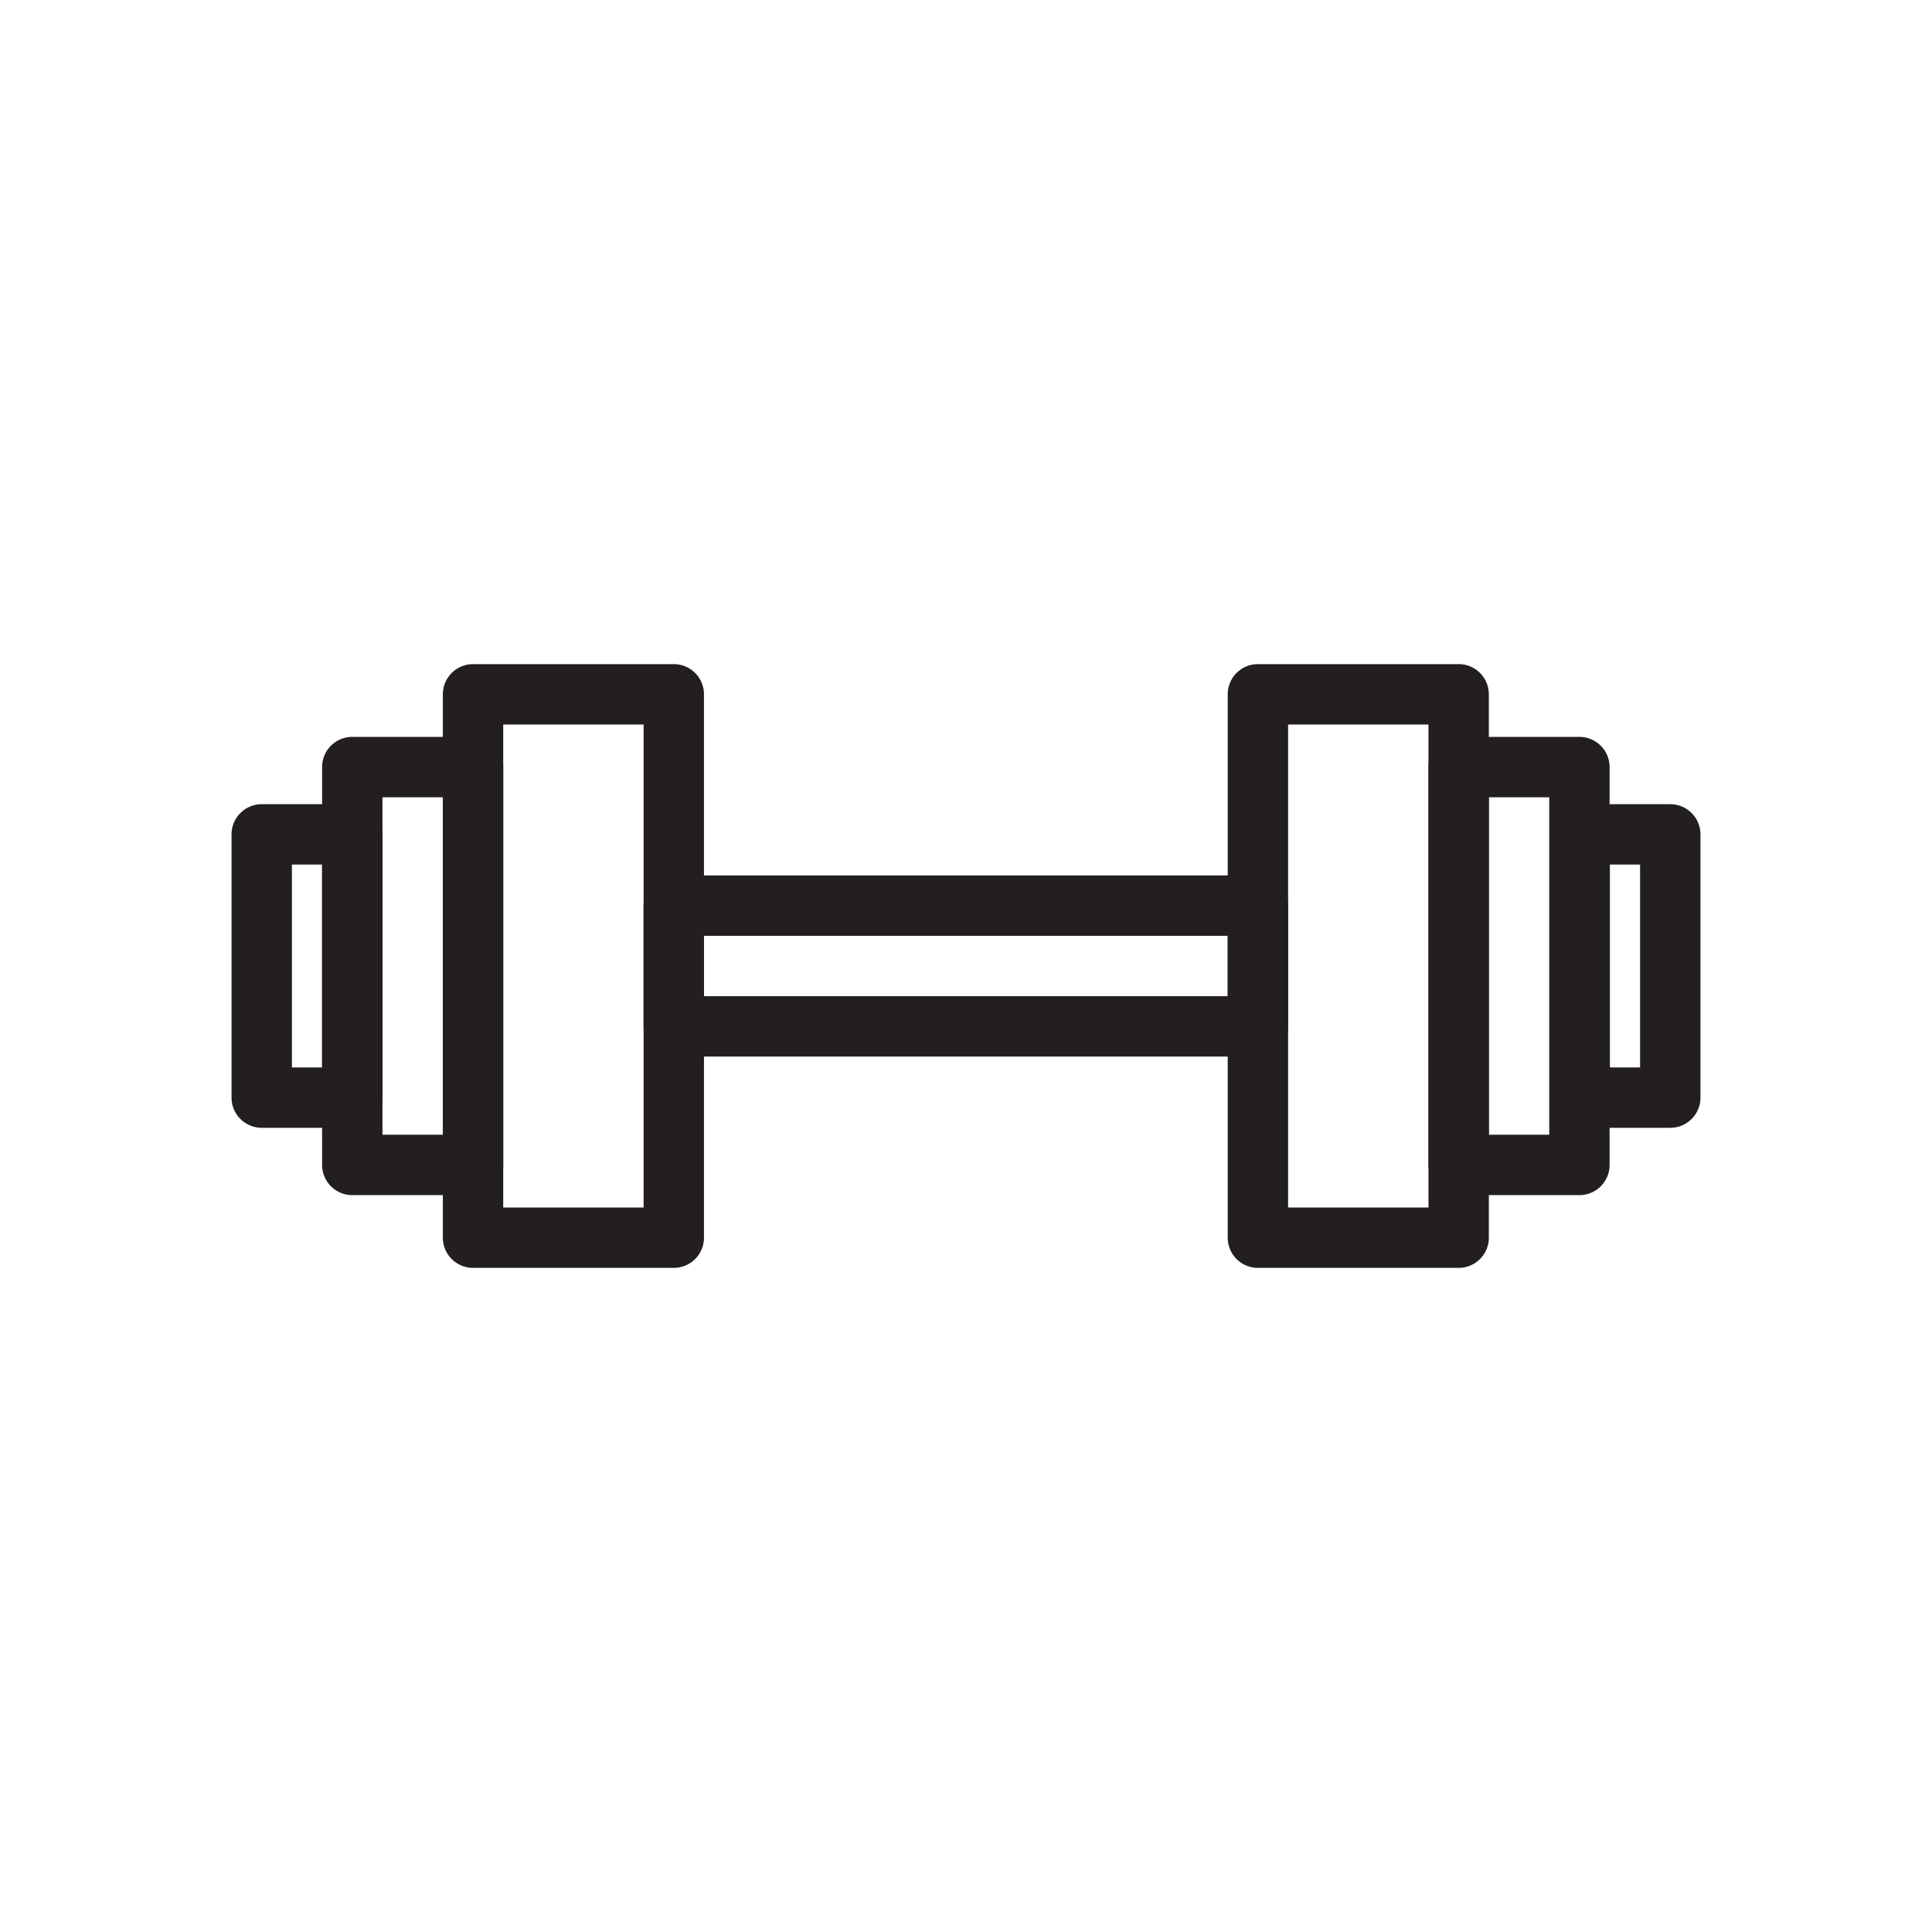 <?xml version="1.0" ?><!-- Скачано с сайта svg4.ru / Downloaded from svg4.ru -->
<svg width="800px" height="800px" viewBox="0 0 64 64" data-name="Layer 1" id="Layer_1" xmlns="http://www.w3.org/2000/svg"><defs><style>.cls-1{fill:#231f20;}</style></defs><title/><path class="cls-1" d="M11.67,37.36h-3a1,1,0,0,1-1-1V27.64a1,1,0,0,1,1-1h3a1,1,0,0,1,1,1v8.72A1,1,0,0,1,11.67,37.36Zm-2-2h1V28.64h-1Z"/><path class="cls-1" d="M15.67,39.59h-4a1,1,0,0,1-1-1V25.41a1,1,0,0,1,1-1h4a1,1,0,0,1,1,1V38.59A1,1,0,0,1,15.67,39.59Zm-3-2h2V26.41h-2Z"/><path class="cls-1" d="M22.32,42H15.67a1,1,0,0,1-1-1V23a1,1,0,0,1,1-1h6.65a1,1,0,0,1,1,1V41A1,1,0,0,1,22.32,42Zm-5.65-2h4.65V24H16.67Z"/><path class="cls-1" d="M55.33,37.36h-3a1,1,0,0,1-1-1V27.64a1,1,0,0,1,1-1h3a1,1,0,0,1,1,1v8.72A1,1,0,0,1,55.33,37.36Zm-2-2h1V28.64h-1Z"/><path class="cls-1" d="M52.32,39.59h-4a1,1,0,0,1-1-1V25.41a1,1,0,0,1,1-1h4a1,1,0,0,1,1,1V38.59A1,1,0,0,1,52.32,39.59Zm-3-2h2V26.41h-2Z"/><path class="cls-1" d="M48.32,42H41.67a1,1,0,0,1-1-1V23a1,1,0,0,1,1-1h6.65a1,1,0,0,1,1,1V41A1,1,0,0,1,48.32,42Zm-5.65-2h4.65V24H42.67Z"/><path class="cls-1" d="M41.67,35H22.32a1,1,0,0,1-1-1V30a1,1,0,0,1,1-1H41.67a1,1,0,0,1,1,1V34A1,1,0,0,1,41.67,35ZM23.32,33H40.67V31H23.32Z"/></svg>